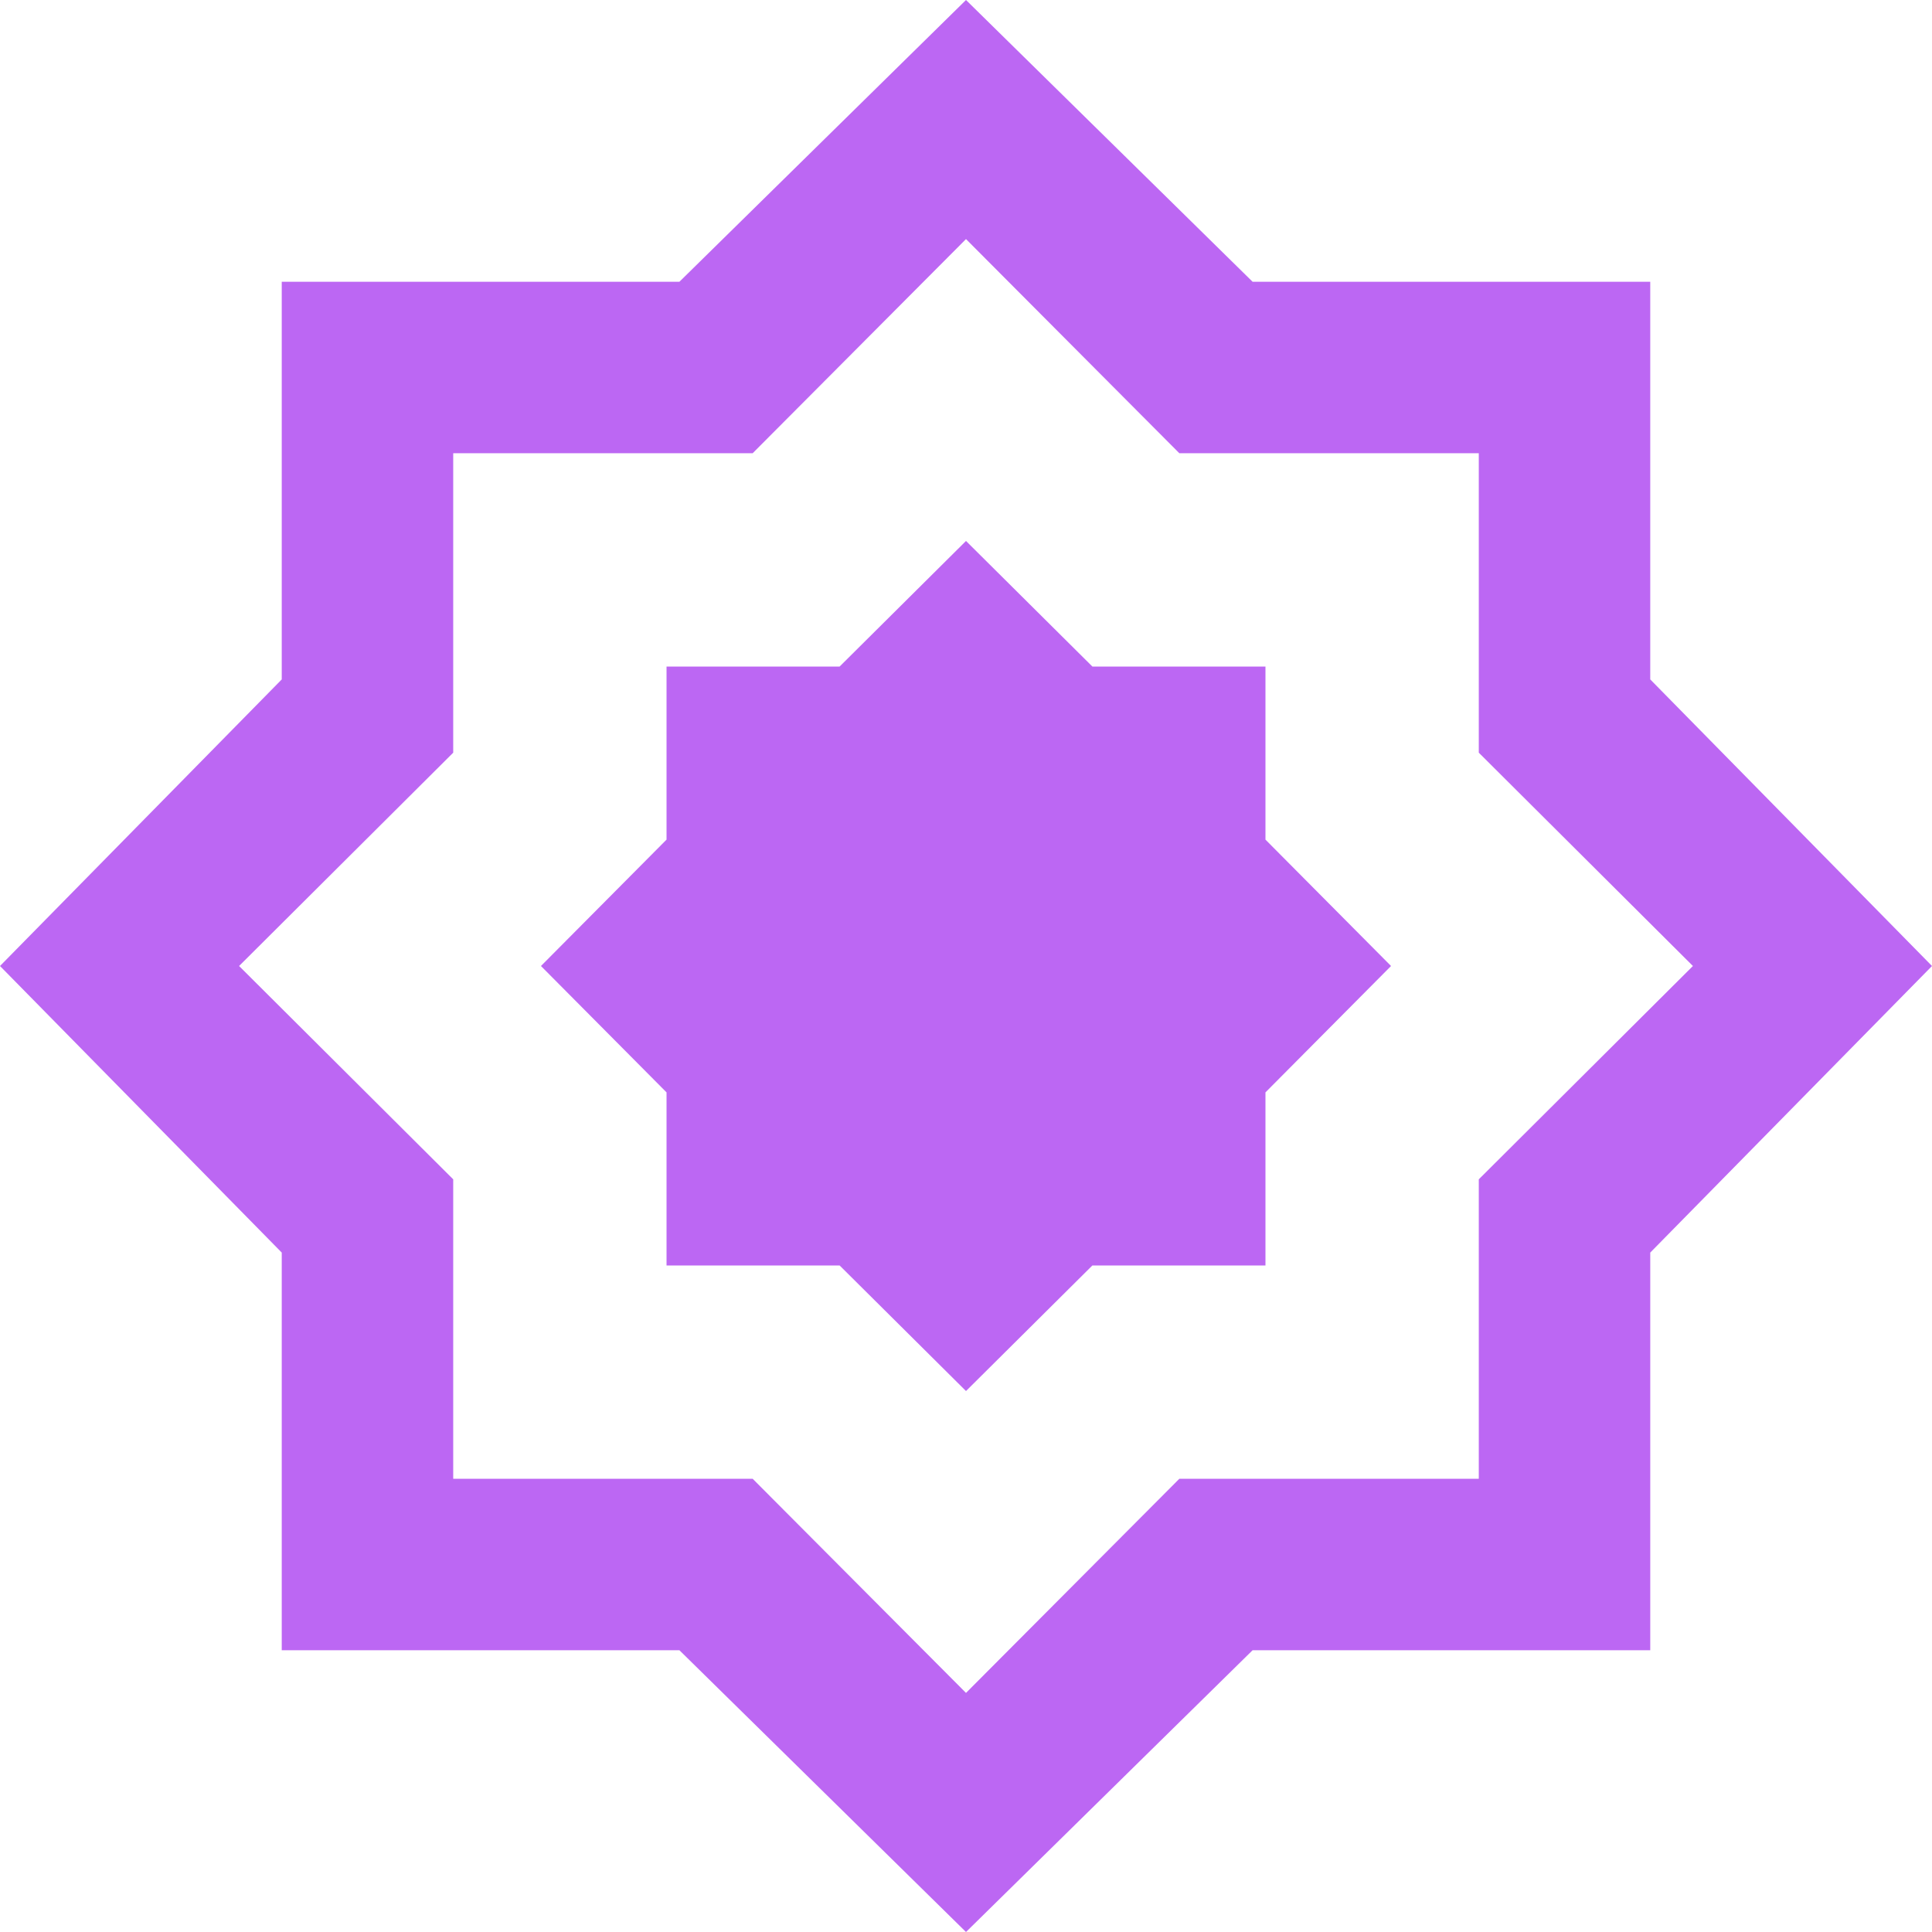 <svg xmlns="http://www.w3.org/2000/svg" width="24" height="24" fill="none"><path fill="#BC67F3" d="m12 17.28 1.57-1.56h2.15v-2.15L17.28 12l-1.56-1.57V8.28h-2.15L12 6.72l-1.57 1.56H8.28v2.15L6.72 12l1.56 1.57v2.15h2.15L12 17.28ZM12 24l-3.56-3.5H3.5v-4.94L0 12l3.5-3.56V3.5h4.94L12 0l3.56 3.5h4.94v4.94L24 12l-3.5 3.56v4.94h-4.94L12 24Zm0-2.97 2.65-2.66h3.72v-3.72L21.03 12l-2.66-2.65V5.63h-3.72L12 2.97 9.35 5.63H5.63v3.72L2.97 12l2.66 2.65v3.72h3.72L12 21.03Z"/></svg>